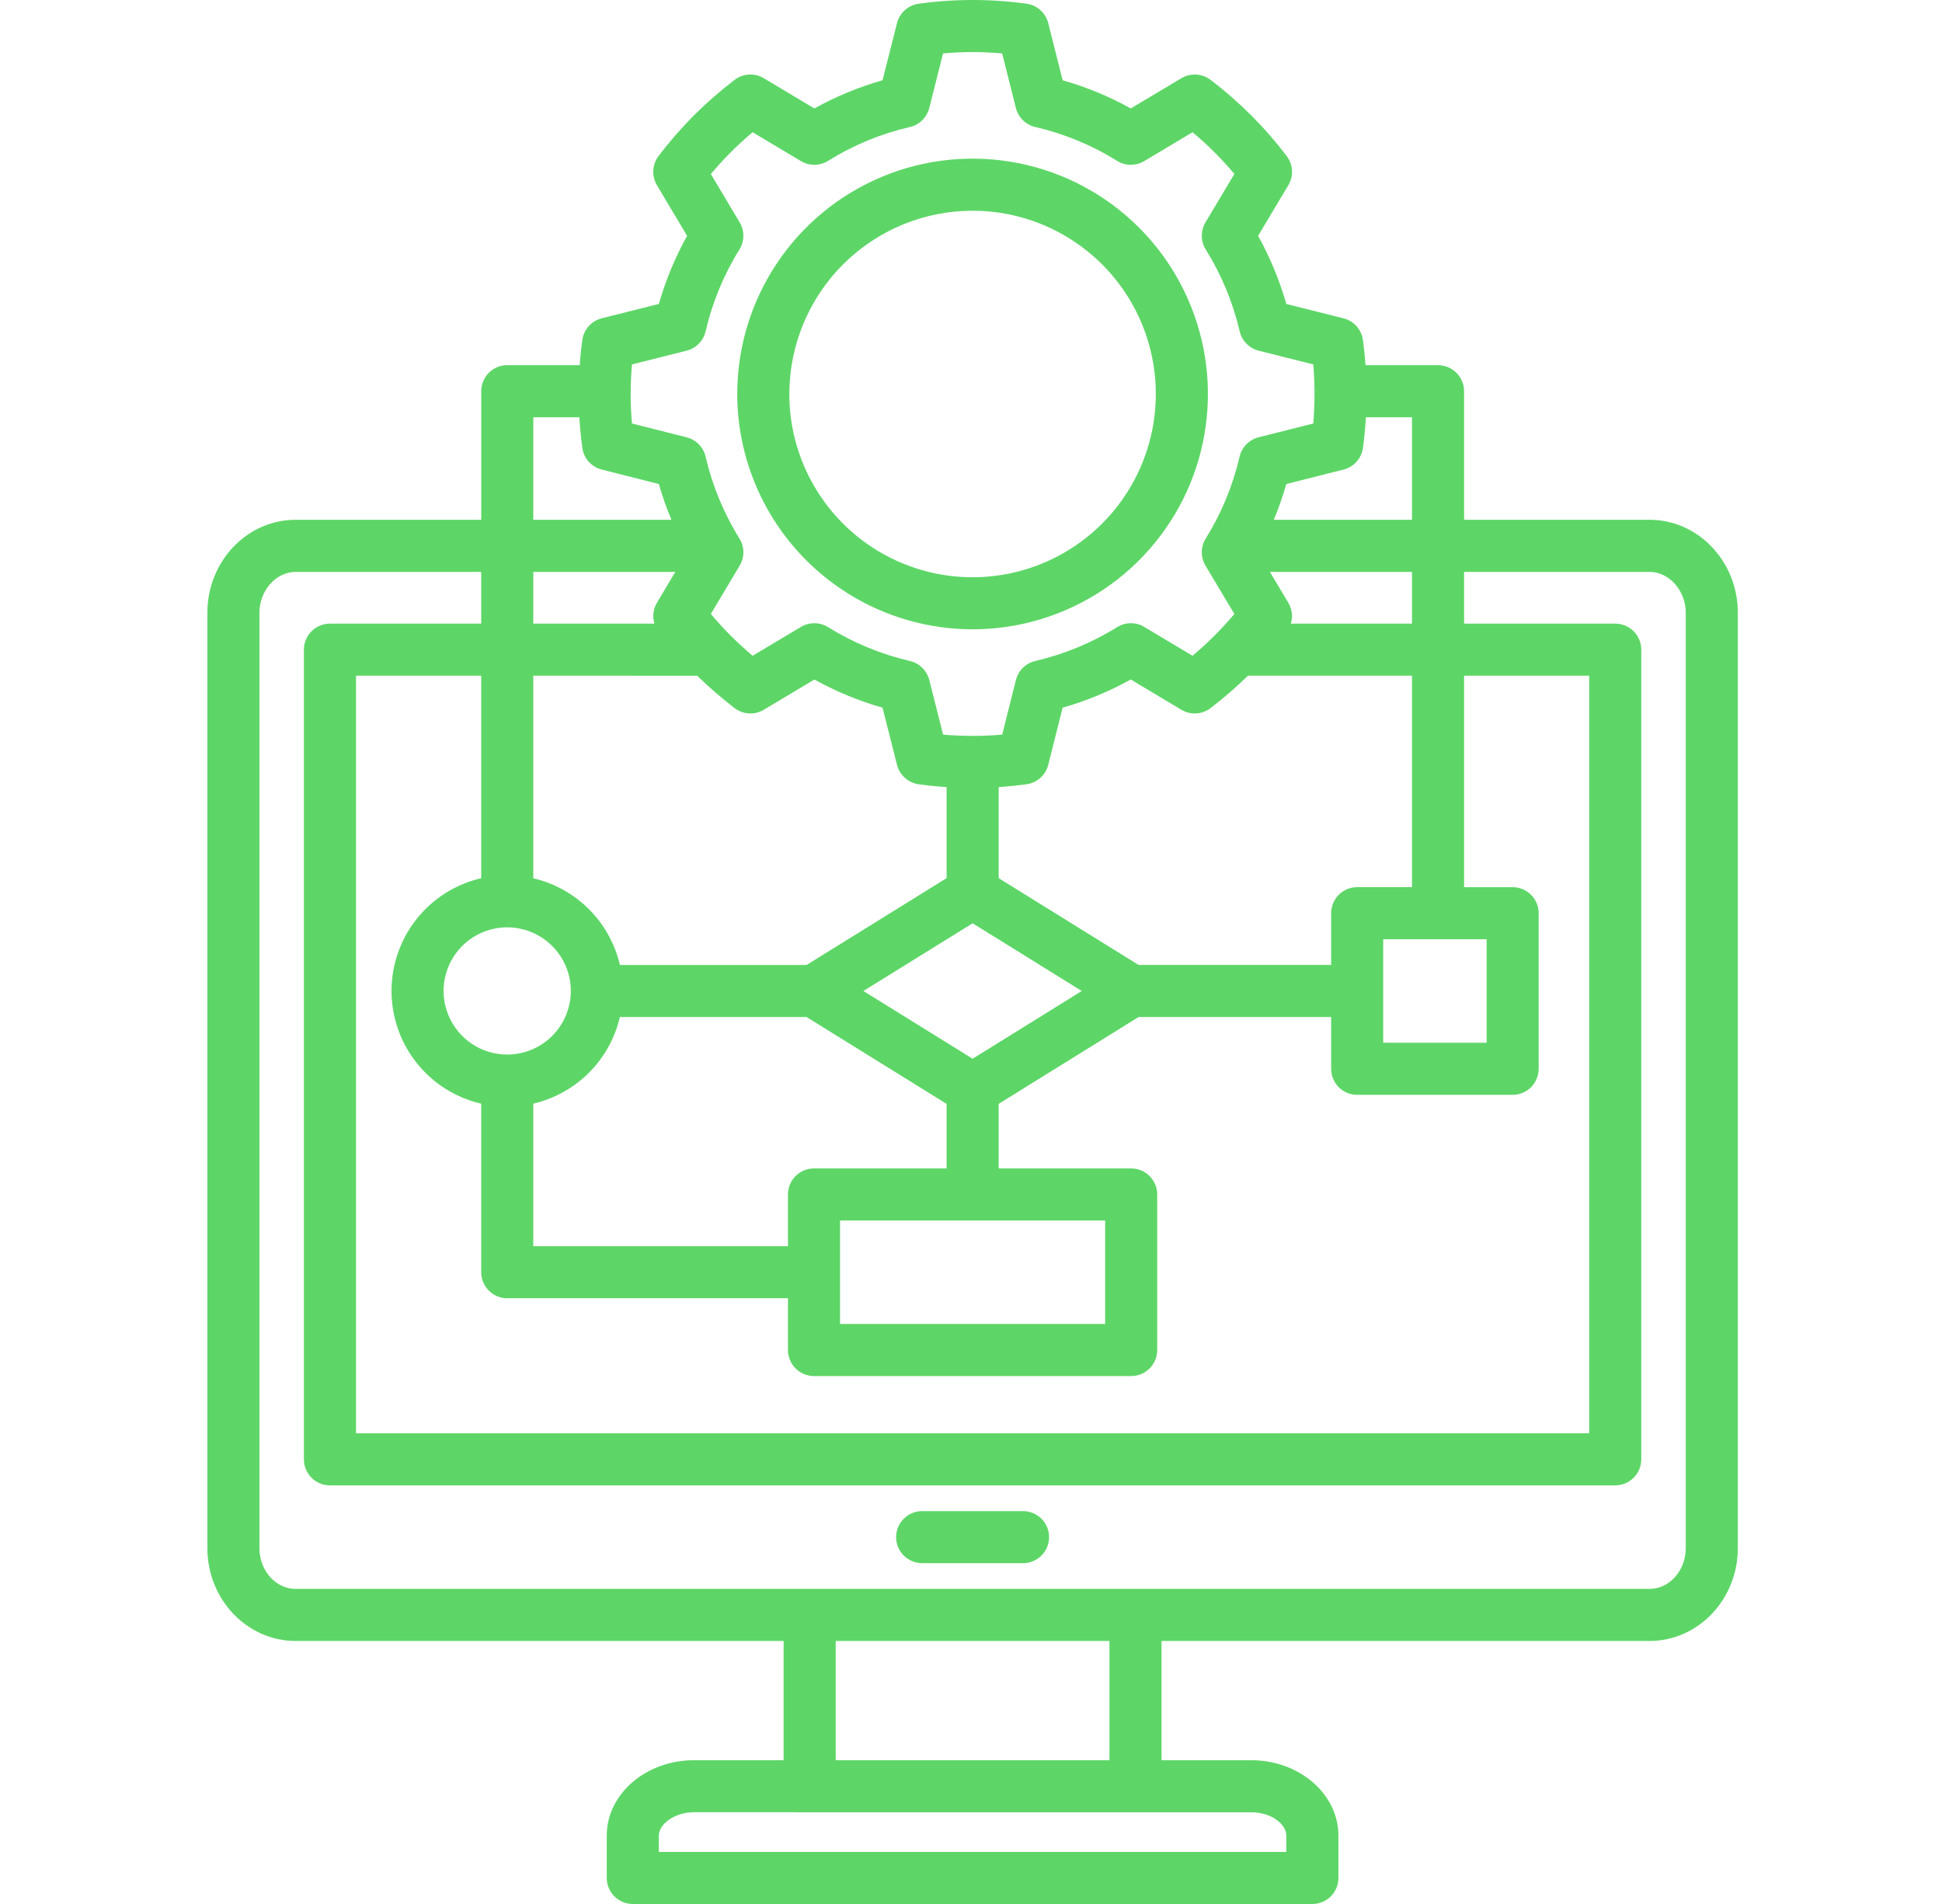 <svg width="51" height="50" viewBox="0 0 51 50" fill="none" xmlns="http://www.w3.org/2000/svg">
<g clip-path="url(#clip0_25_1404)">
<path d="M43.321 13.65H38.449V10.273C38.449 10.092 38.377 9.918 38.248 9.79C38.12 9.662 37.946 9.59 37.765 9.59H35.861C35.845 9.37 35.823 9.15 35.793 8.93C35.775 8.795 35.716 8.668 35.625 8.566C35.534 8.464 35.414 8.392 35.281 8.359L33.781 7.983C33.603 7.36 33.354 6.759 33.04 6.193L33.834 4.863C33.904 4.746 33.937 4.611 33.93 4.475C33.922 4.339 33.874 4.208 33.792 4.1C33.219 3.344 32.545 2.67 31.79 2.097C31.681 2.014 31.55 1.966 31.414 1.958C31.278 1.951 31.142 1.984 31.025 2.054L29.696 2.848C29.13 2.533 28.529 2.285 27.906 2.108L27.529 0.609C27.496 0.477 27.424 0.357 27.323 0.266C27.222 0.175 27.095 0.116 26.96 0.098C26.02 -0.033 25.066 -0.033 24.126 0.098C23.991 0.116 23.865 0.175 23.764 0.266C23.662 0.356 23.59 0.475 23.557 0.607L23.177 2.108C22.554 2.285 21.953 2.533 21.387 2.848L20.058 2.054C19.941 1.983 19.804 1.95 19.668 1.958C19.531 1.966 19.399 2.015 19.291 2.098C18.915 2.386 18.558 2.697 18.222 3.031C17.889 3.367 17.578 3.724 17.293 4.1C17.211 4.209 17.163 4.339 17.156 4.475C17.149 4.61 17.182 4.745 17.251 4.862L18.044 6.193C17.73 6.759 17.481 7.359 17.303 7.982L15.804 8.358C15.672 8.391 15.553 8.463 15.462 8.565C15.37 8.666 15.312 8.792 15.293 8.928C15.262 9.147 15.24 9.368 15.223 9.589H13.321C13.14 9.589 12.966 9.661 12.838 9.789C12.71 9.917 12.638 10.091 12.638 10.273V13.65H7.763C6.485 13.65 5.446 14.745 5.446 16.091V40.654C5.446 41.999 6.485 43.093 7.763 43.093H20.579V46.224H18.227C16.963 46.224 15.934 47.112 15.934 48.203V49.316C15.934 49.498 16.006 49.672 16.135 49.8C16.263 49.928 16.437 50 16.618 50H34.465C34.646 50 34.82 49.928 34.949 49.8C35.077 49.672 35.149 49.498 35.149 49.316V48.203C35.149 47.112 34.12 46.224 32.856 46.224H30.504V43.093H43.321C44.598 43.093 45.638 42 45.638 40.654V16.092C45.638 14.745 44.598 13.65 43.321 13.65ZM35.283 12.331C35.416 12.298 35.535 12.225 35.626 12.124C35.717 12.022 35.775 11.895 35.794 11.76C35.83 11.493 35.854 11.225 35.87 10.957H37.081V13.65H33.452C33.58 13.344 33.689 13.03 33.78 12.711L35.283 12.331ZM17.251 15.831C17.203 15.912 17.172 16.003 17.161 16.097C17.15 16.191 17.158 16.286 17.186 16.377H14.005V15.018H17.735L17.251 15.831ZM18.309 17.745C18.62 18.047 18.948 18.331 19.291 18.595C19.4 18.678 19.531 18.727 19.668 18.735C19.805 18.743 19.941 18.71 20.058 18.639L21.388 17.845C21.954 18.159 22.555 18.407 23.177 18.585L23.557 20.086C23.59 20.218 23.662 20.337 23.764 20.427C23.865 20.518 23.991 20.577 24.126 20.595C24.37 20.629 24.614 20.654 24.859 20.67V23.061L21.182 25.341H16.28C16.151 24.787 15.87 24.28 15.468 23.878C15.066 23.475 14.559 23.193 14.005 23.064V17.744L18.309 17.745ZM14.005 28.983C14.559 28.853 15.065 28.572 15.467 28.17C15.869 27.768 16.15 27.262 16.279 26.708H21.182L24.859 28.988V30.684H21.377C21.195 30.684 21.022 30.756 20.893 30.884C20.765 31.012 20.693 31.186 20.693 31.367V32.726H14.005V28.983ZM13.321 27.693C12.991 27.694 12.668 27.596 12.393 27.413C12.118 27.229 11.903 26.968 11.777 26.663C11.65 26.358 11.617 26.021 11.681 25.697C11.746 25.373 11.905 25.075 12.139 24.841C12.373 24.608 12.67 24.449 12.995 24.384C13.319 24.32 13.655 24.353 13.96 24.48C14.265 24.606 14.526 24.821 14.71 25.096C14.893 25.37 14.991 25.694 14.991 26.024C14.99 26.467 14.814 26.891 14.501 27.204C14.188 27.517 13.764 27.693 13.321 27.693H13.321ZM22.061 32.051H29.023V34.769H22.061V32.051ZM22.674 26.024L25.543 24.246L28.409 26.024L25.543 27.803L22.674 26.024ZM12.637 23.063C11.968 23.217 11.37 23.594 10.943 24.131C10.515 24.669 10.282 25.336 10.282 26.023C10.282 26.71 10.515 27.377 10.943 27.914C11.37 28.452 11.968 28.828 12.637 28.983V33.41C12.637 33.591 12.71 33.765 12.838 33.893C12.966 34.022 13.14 34.093 13.321 34.093H20.693V35.453C20.693 35.634 20.765 35.808 20.893 35.936C21.021 36.064 21.195 36.136 21.377 36.136H29.707C29.888 36.136 30.062 36.064 30.19 35.936C30.318 35.808 30.39 35.634 30.39 35.453V31.367C30.39 31.186 30.318 31.012 30.19 30.884C30.062 30.756 29.888 30.684 29.707 30.684H26.227V28.988L29.901 26.708H34.958V28.067C34.958 28.249 35.03 28.422 35.158 28.551C35.286 28.679 35.46 28.751 35.641 28.751H39.725C39.906 28.751 40.08 28.679 40.208 28.551C40.336 28.422 40.408 28.249 40.408 28.067V23.981C40.408 23.8 40.336 23.626 40.208 23.498C40.08 23.37 39.906 23.298 39.725 23.298H38.449V17.744H41.734V37.64H9.349V17.744H12.637V23.063ZM36.325 27.383V24.665H39.041V27.383H36.325ZM37.081 23.297H35.642C35.46 23.297 35.286 23.369 35.158 23.498C35.03 23.626 34.958 23.8 34.958 23.981V25.34H29.901L26.227 23.061V20.669C26.472 20.653 26.716 20.628 26.96 20.595C27.095 20.576 27.222 20.517 27.323 20.426C27.425 20.335 27.497 20.216 27.529 20.083L27.906 18.584C28.529 18.407 29.129 18.158 29.695 17.844L31.025 18.639C31.142 18.709 31.278 18.742 31.414 18.735C31.55 18.727 31.681 18.678 31.79 18.596C32.135 18.332 32.463 18.048 32.774 17.744H37.081L37.081 23.297ZM33.9 16.377C33.928 16.286 33.936 16.191 33.925 16.096C33.913 16.002 33.882 15.912 33.834 15.83L33.349 15.018H37.081V16.377H33.9ZM16.596 9.57L18.032 9.209C18.154 9.178 18.264 9.115 18.352 9.025C18.44 8.935 18.502 8.823 18.53 8.701C18.707 7.941 19.007 7.214 19.419 6.551C19.486 6.444 19.521 6.322 19.522 6.196C19.523 6.071 19.49 5.948 19.425 5.84L18.668 4.57C18.831 4.375 19.007 4.184 19.192 3.997C19.372 3.817 19.561 3.644 19.765 3.472L21.034 4.231C21.142 4.295 21.266 4.329 21.392 4.328C21.517 4.326 21.64 4.291 21.747 4.224C22.409 3.811 23.135 3.511 23.896 3.335C24.018 3.307 24.13 3.245 24.22 3.157C24.309 3.069 24.373 2.958 24.404 2.837L24.766 1.402C25.282 1.357 25.802 1.357 26.318 1.402L26.679 2.837C26.71 2.958 26.774 3.069 26.863 3.157C26.953 3.245 27.065 3.307 27.187 3.335C27.948 3.511 28.674 3.811 29.336 4.224C29.442 4.291 29.566 4.327 29.691 4.328C29.817 4.329 29.941 4.296 30.049 4.231L31.319 3.472C31.716 3.805 32.083 4.172 32.417 4.568L31.658 5.839C31.593 5.947 31.56 6.071 31.561 6.197C31.562 6.322 31.598 6.445 31.665 6.552C32.078 7.215 32.379 7.942 32.557 8.703C32.585 8.825 32.647 8.936 32.735 9.025C32.823 9.115 32.933 9.178 33.055 9.209L34.489 9.57C34.532 10.086 34.532 10.605 34.489 11.122L33.052 11.484C32.93 11.515 32.819 11.579 32.731 11.668C32.643 11.758 32.582 11.87 32.553 11.992C32.378 12.752 32.078 13.478 31.665 14.141C31.598 14.247 31.562 14.37 31.561 14.496C31.56 14.622 31.593 14.745 31.658 14.854L32.416 16.123C32.245 16.327 32.072 16.515 31.893 16.694C31.707 16.879 31.515 17.055 31.318 17.221L30.049 16.463C29.941 16.398 29.818 16.365 29.692 16.366C29.567 16.367 29.444 16.403 29.338 16.469C28.675 16.881 27.948 17.181 27.188 17.358C27.066 17.387 26.953 17.448 26.864 17.536C26.774 17.624 26.711 17.735 26.68 17.856L26.319 19.292C26.061 19.314 25.803 19.325 25.545 19.325H25.542C25.283 19.325 25.025 19.314 24.767 19.292L24.404 17.856C24.373 17.735 24.309 17.624 24.22 17.536C24.13 17.448 24.018 17.387 23.896 17.358C23.135 17.181 22.409 16.881 21.746 16.469C21.639 16.403 21.516 16.367 21.391 16.366C21.266 16.365 21.142 16.398 21.035 16.463L19.765 17.221C19.566 17.052 19.375 16.877 19.194 16.698C19.011 16.514 18.835 16.322 18.668 16.123L19.425 14.854C19.489 14.746 19.523 14.623 19.522 14.497C19.521 14.372 19.485 14.249 19.419 14.143C19.007 13.479 18.707 12.753 18.53 11.992C18.502 11.87 18.44 11.758 18.352 11.668C18.264 11.579 18.154 11.515 18.032 11.484L16.596 11.121C16.551 10.605 16.551 10.086 16.596 9.57ZM14.005 10.957H15.215C15.231 11.226 15.256 11.495 15.293 11.762C15.311 11.897 15.37 12.023 15.461 12.125C15.552 12.226 15.671 12.298 15.803 12.331L17.303 12.711C17.394 13.03 17.504 13.344 17.633 13.65H14.005L14.005 10.957ZM32.857 47.592C33.402 47.592 33.781 47.914 33.781 48.203V48.633H17.302V48.203C17.302 47.914 17.697 47.591 18.227 47.591L32.857 47.592ZM21.947 46.224V43.093H29.136V46.224L21.947 46.224ZM44.27 40.654C44.27 41.245 43.844 41.725 43.321 41.725H7.763C7.239 41.725 6.813 41.245 6.813 40.654V16.092C6.813 15.51 7.248 15.018 7.763 15.018H12.637V16.377H8.665C8.484 16.377 8.31 16.449 8.182 16.577C8.054 16.705 7.981 16.879 7.981 17.061V38.324C7.981 38.505 8.054 38.679 8.182 38.807C8.31 38.935 8.484 39.007 8.665 39.007H42.418C42.599 39.007 42.773 38.935 42.902 38.807C43.03 38.679 43.102 38.505 43.102 38.324V17.061C43.102 16.879 43.03 16.705 42.902 16.577C42.773 16.449 42.599 16.377 42.418 16.377H38.449V15.018H43.321C43.835 15.018 44.27 15.51 44.27 16.092V40.654ZM27.55 40.366C27.55 40.548 27.478 40.721 27.35 40.85C27.222 40.978 27.048 41.05 26.866 41.05H24.217C24.036 41.05 23.862 40.978 23.734 40.85C23.605 40.721 23.533 40.548 23.533 40.366C23.533 40.185 23.605 40.011 23.734 39.883C23.862 39.755 24.036 39.683 24.217 39.683H26.866C26.956 39.683 27.045 39.7 27.128 39.735C27.211 39.769 27.286 39.819 27.35 39.883C27.413 39.946 27.464 40.022 27.498 40.105C27.532 40.188 27.55 40.277 27.55 40.367V40.366ZM25.543 16.526C26.765 16.526 27.96 16.163 28.976 15.484C29.992 14.805 30.784 13.84 31.252 12.711C31.719 11.581 31.841 10.339 31.603 9.14C31.364 7.942 30.776 6.84 29.912 5.976C29.047 5.112 27.946 4.523 26.748 4.285C25.549 4.046 24.306 4.169 23.177 4.636C22.048 5.104 21.083 5.896 20.404 6.912C19.724 7.928 19.362 9.123 19.361 10.345C19.363 11.984 20.015 13.555 21.174 14.714C22.333 15.873 23.904 16.525 25.543 16.526ZM25.543 5.534C26.495 5.534 27.425 5.817 28.216 6.346C29.008 6.875 29.624 7.627 29.988 8.506C30.352 9.386 30.447 10.353 30.261 11.287C30.075 12.22 29.616 13.078 28.943 13.751C28.27 14.423 27.412 14.881 26.479 15.067C25.545 15.252 24.577 15.157 23.698 14.792C22.819 14.428 22.067 13.81 21.539 13.019C21.01 12.227 20.728 11.297 20.729 10.345C20.73 9.069 21.238 7.845 22.14 6.943C23.043 6.041 24.267 5.534 25.543 5.534Z" fill="#5DD667"/>
</g>
<defs>
<clipPath id="clip0_25_1404">
<rect width="50" height="50" fill="white" transform="translate(0.542)"/>
</clipPath>
</defs>
</svg>
